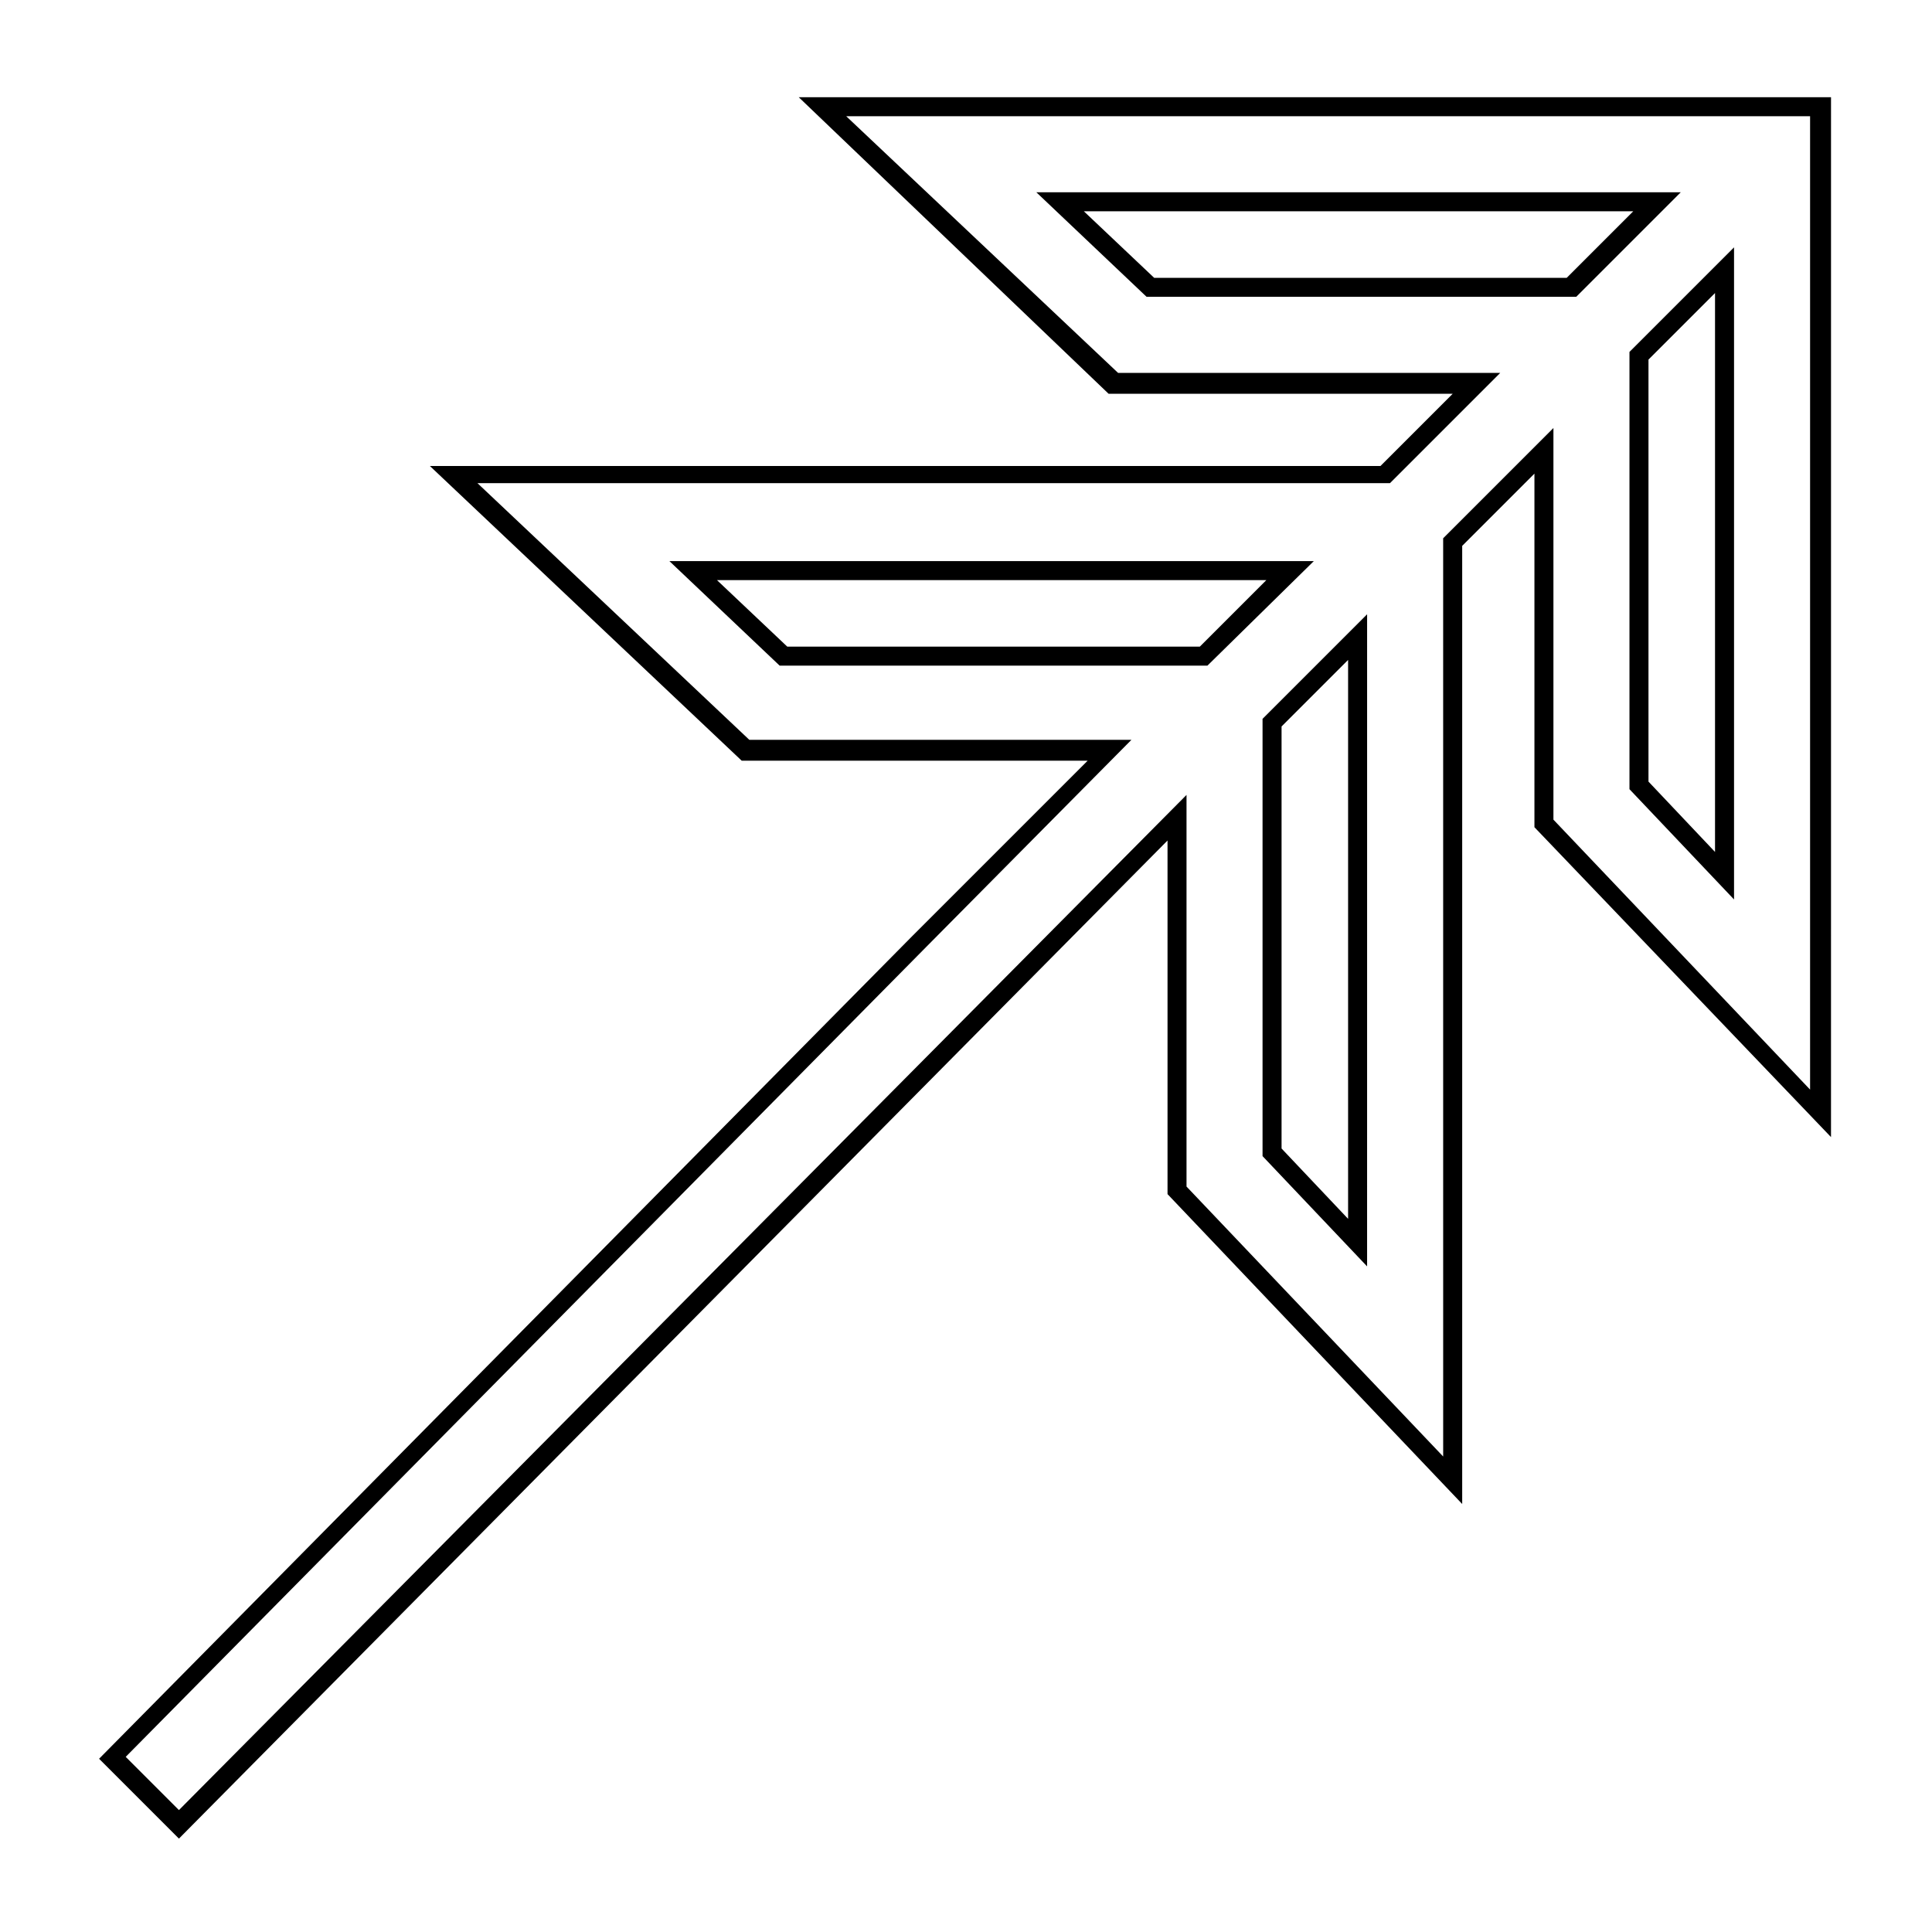 <?xml version="1.0" encoding="UTF-8"?>
<!-- Uploaded to: ICON Repo, www.iconrepo.com, Generator: ICON Repo Mixer Tools -->
<svg fill="#000000" width="800px" height="800px" version="1.1" viewBox="144 144 512 512" xmlns="http://www.w3.org/2000/svg">
 <path d="m191.42 631.25-21.16-21.16 215.63-218.15 46.352-46.352h-91.691l-82.625-78.09h251.91l19.145-19.145h-91.191l-82.121-78.594h273.57l-0.004 275.58-78.594-82.121v-93.707l-19.145 19.145v253.92l-78.09-82.121v-93.711zm-14.105-21.664 14.105 14.105 267.02-269.03v103.79l68.016 71.539-0.004-243.34 29.223-29.223v103.79l68.016 71.539v-257.95h-255.43l72.043 68.016h101.27l-29.223 29.223-241.82-0.004 72.043 68.016h101.27l-54.41 54.914zm328.98-129.98-27.707-29.223v-115.88l27.711-27.711zm-22.668-31.238 17.633 18.641v-148.12l-17.633 17.633zm119.91-66-27.711-29.223v-115.88l27.711-27.711zm-22.672-31.234 17.633 18.641v-148.12l-17.633 17.633zm-116.89-30.73h-113.36l-29.223-27.711h170.79zm-111.34-5.039h109.33l17.633-17.633h-145.6zm209.08-92.703h-113.86l-29.223-27.711h170.79zm-111.85-5.035h109.33l17.633-17.633-145.6-0.004z"/>
</svg>